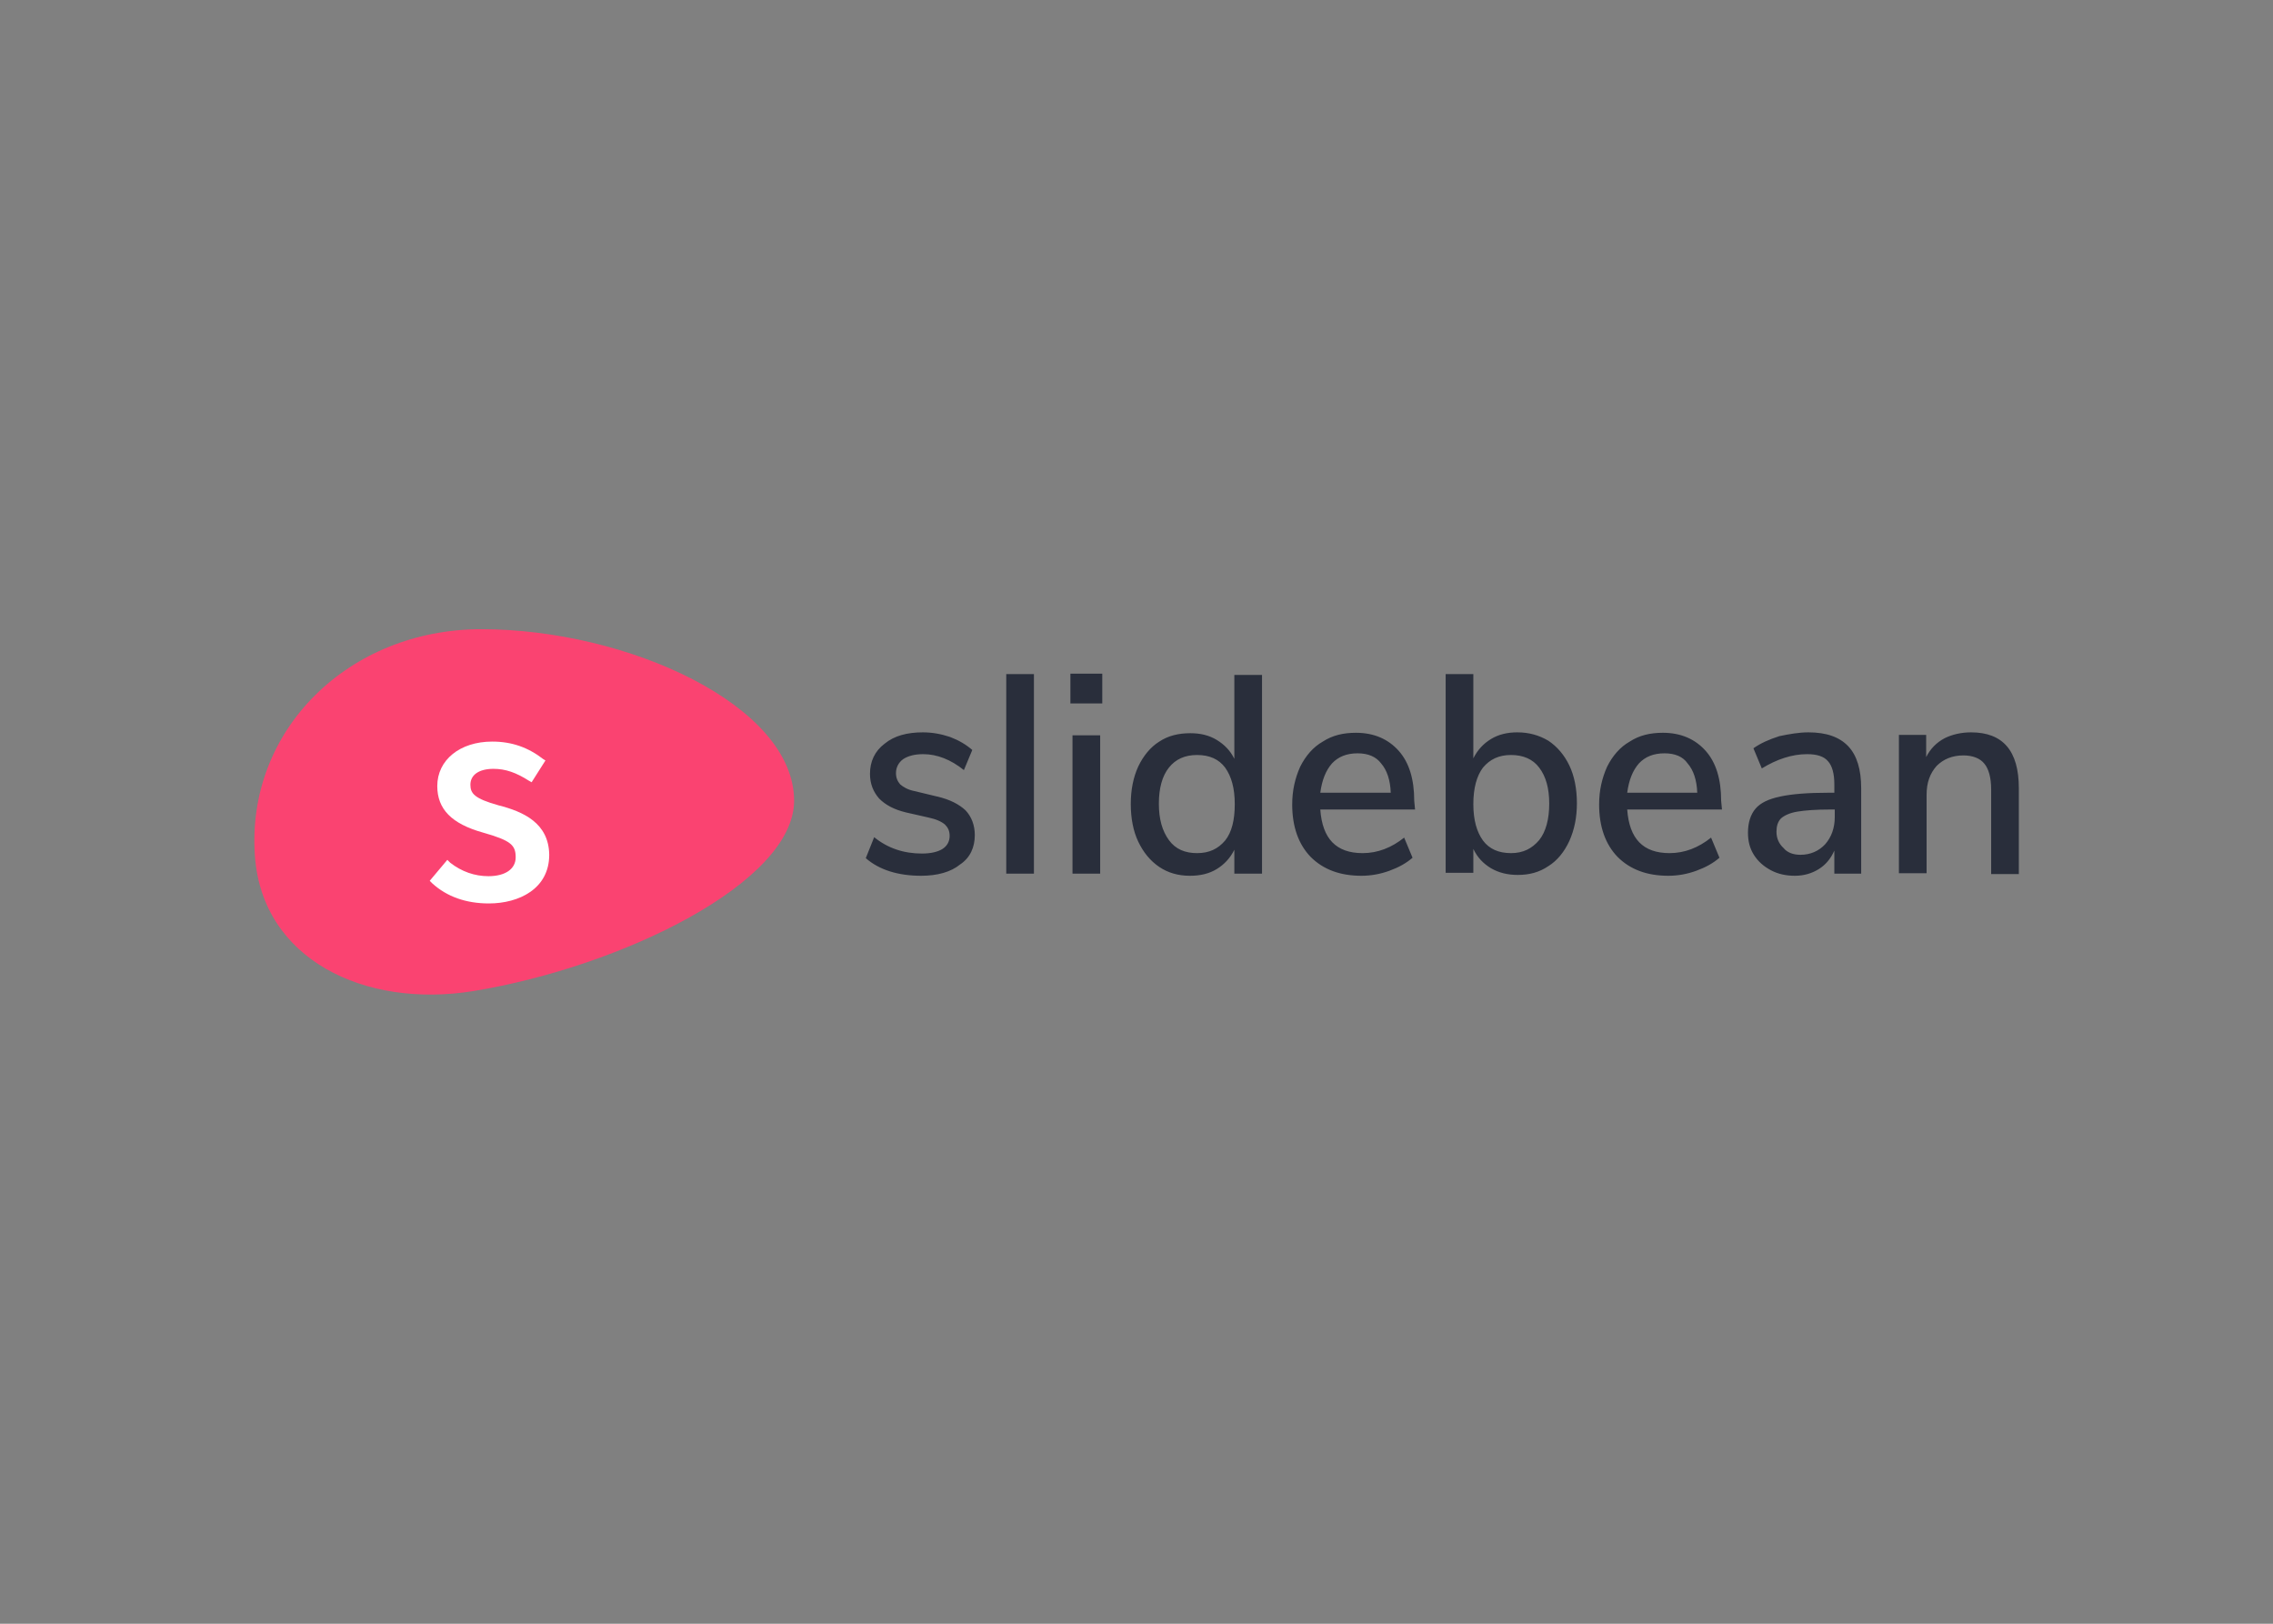 <svg clip-rule="evenodd" fill-rule="evenodd" stroke-linejoin="round" stroke-miterlimit="2" viewBox="0 0 560 400" xmlns="http://www.w3.org/2000/svg"><rect x="0" y="0" width="560" height="400" fill="#808080" stroke="none"/><g fill-rule="nonzero" transform="matrix(1.033 0 0 1.033 62.693 155)"><path d="m128.7 40.9c0 19.5-41.1 39.6-76.5 45.4-26 4.2-50.4-7.6-52.1-32.3-2.1-30 22.4-54 54-54 34.9 0 74.6 18.2 74.6 40.9z" fill="#fa4371"/><path d="m58.2 42c-5.7-1.6-6.7-2.8-6.7-4.9 0-2.4 2.1-3.8 5.5-3.8 2.9 0 5.4.9 8.4 2.8l.7.4 3.3-5.2-.5-.3c-3.6-2.8-7.5-4.2-12.2-4.2-7.7 0-13.1 4.4-13.1 10.6 0 5.5 3.4 9 10.9 11.1 6.7 1.9 7.8 3 7.8 5.9 0 2.8-2.5 4.5-6.5 4.5-3.3 0-6.4-1.1-9.1-3.2l-.7-.7-4.2 5 .6.6c3.5 3.2 8.1 4.8 13.5 4.8 7.2 0 14.4-3.5 14.4-11.6-.1-7.6-6.2-10.3-12.1-11.8z" fill="#fff"/><path d="m159 58.8c-5.5 0-10-1.4-13.2-4.2l2-5c3.2 2.6 7 3.9 11.4 3.9 2.1 0 3.8-.4 4.9-1.1s1.7-1.8 1.7-3.1c0-1.2-.4-2-1.1-2.7-.8-.7-2.1-1.3-4-1.7l-5.3-1.2c-2.9-.7-4.9-1.8-6.4-3.3-1.4-1.6-2.2-3.5-2.2-5.9 0-2.9 1.1-5.4 3.5-7.2 2.3-1.9 5.4-2.7 9.1-2.7 2.3 0 4.4.4 6.5 1.1 2.1.8 3.8 1.8 5.3 3.1l-2 4.8c-3.1-2.5-6.4-3.8-9.7-3.8-2 0-3.6.4-4.8 1.2-1.1.8-1.7 2-1.7 3.3 0 1.2.4 2 1 2.7.8.7 1.9 1.3 3.4 1.6l5.4 1.3c3.1.7 5.3 1.9 6.8 3.3 1.4 1.5 2.2 3.5 2.2 5.9 0 2.9-1.1 5.4-3.5 7-2.2 1.8-5.4 2.7-9.3 2.7zm20.3-.5v-47.6h6.6v47.6zm15.8 0v-33h6.6v33zm-.5-47.7h7.6v7.1h-7.6zm45.7.1v47.6h-6.6v-5.7c-1 2-2.4 3.5-4.2 4.6s-3.9 1.6-6.4 1.6c-2.8 0-5.2-.7-7.3-2.1-2.2-1.5-3.8-3.5-5-6s-1.8-5.6-1.8-9 .6-6.4 1.8-9c1.2-2.5 2.9-4.6 5-5.9 2.1-1.4 4.6-2 7.4-2 2.4 0 4.5.5 6.3 1.6s3.2 2.5 4.2 4.5v-20h6.6zm-15.5 42.7c2.9 0 5-1 6.7-3 1.6-2 2.3-4.9 2.3-8.7s-.8-6.6-2.3-8.7c-1.5-2-3.7-3-6.7-3-2.9 0-5.1 1-6.7 3s-2.4 4.9-2.4 8.6.8 6.5 2.4 8.7 3.9 3.1 6.7 3.1zm52-10.4h-22.6c.5 7 3.8 10.4 10.1 10.4 3.6 0 6.9-1.3 9.9-3.7l2 4.8c-1.5 1.3-3.3 2.3-5.5 3.1s-4.4 1.2-6.7 1.2c-5.1 0-9.1-1.5-12.1-4.5-2.9-3-4.4-7.2-4.4-12.5 0-3.4.7-6.3 1.9-9 1.3-2.6 3.1-4.7 5.4-6 2.3-1.5 4.9-2.1 7.9-2.1 4.3 0 7.7 1.5 10.2 4.3s3.7 6.8 3.7 11.9zm-13.7-13.4c-2.6 0-4.6.8-6.1 2.4-1.5 1.7-2.4 4-2.8 7h16.8c-.1-3-.9-5.4-2.3-7-1.2-1.6-3.1-2.4-5.6-2.4zm38.1-5c2.8 0 5.2.7 7.4 2 2.1 1.4 3.8 3.4 5 5.9s1.8 5.6 1.8 9-.6 6.3-1.8 9c-1.2 2.6-2.9 4.7-5 6-2.2 1.5-4.6 2.1-7.3 2.1-2.4 0-4.5-.5-6.4-1.6-1.8-1.1-3.2-2.5-4.2-4.6v5.7h-6.6v-47.4h6.6v20.1c1-2 2.4-3.5 4.2-4.6s3.9-1.6 6.3-1.6zm-1.5 28.8c2.9 0 5-1.1 6.7-3.1 1.6-2 2.4-5 2.4-8.7s-.8-6.5-2.4-8.6c-1.5-2-3.8-3-6.7-3s-5 1-6.7 3c-1.5 2-2.3 4.9-2.3 8.7s.8 6.6 2.3 8.7c1.5 2 3.7 3 6.7 3zm50.3-10.4h-22.6c.5 7 3.8 10.4 10.1 10.4 3.6 0 6.9-1.3 9.9-3.7l2 4.8c-1.5 1.3-3.3 2.3-5.5 3.1s-4.4 1.2-6.7 1.2c-5.1 0-9.1-1.5-12.1-4.5-2.9-3-4.4-7.2-4.4-12.5 0-3.4.7-6.3 1.9-9 1.3-2.6 3.1-4.7 5.4-6 2.3-1.5 4.9-2.1 7.9-2.1 4.3 0 7.7 1.5 10.2 4.3s3.7 6.8 3.7 11.9zm-13.7-13.4c-2.6 0-4.6.8-6.1 2.4-1.5 1.7-2.4 4-2.8 7h16.7c-.1-3-.9-5.4-2.3-7-1.1-1.6-3-2.4-5.5-2.4zm34.3-5c4.3 0 7.4 1.1 9.5 3.3s3.1 5.6 3.1 10v20.4h-6.4v-5.5c-.9 2-2.1 3.4-3.7 4.4s-3.5 1.6-5.7 1.6c-2.1 0-4-.4-5.7-1.3s-3.1-2.1-4.1-3.7-1.4-3.3-1.4-5.3c0-2.3.6-4.3 1.8-5.7s3.1-2.3 5.9-2.9 6.6-.9 11.4-.9h1.5v-2c0-2.5-.5-4.4-1.5-5.5-1-1.2-2.7-1.7-5-1.7-3.6 0-7.2 1.2-10.8 3.4l-2-4.8c1.7-1.2 3.7-2.1 6.2-2.9 2.4-.5 4.7-.9 6.9-.9zm-1.9 29.2c2.4 0 4.4-.9 5.9-2.5 1.5-1.7 2.3-3.9 2.3-6.5v-1.8h-1.1c-3.4 0-6 .2-7.8.5s-3.1.9-3.9 1.6c-.8.8-1.1 1.9-1.1 3.2 0 1.6.6 2.9 1.7 3.9.8 1 2.2 1.6 4 1.6zm40.7-29.2c7.6 0 11.4 4.4 11.4 13.3v20.5h-6.6v-20.2c0-2.8-.6-4.9-1.6-6.1-1-1.3-2.8-2-5-2-2.7 0-4.8.9-6.4 2.5-1.6 1.8-2.4 4-2.4 6.9v18.7h-6.6v-33h6.5v5.3c1-2 2.5-3.5 4.4-4.5 1.8-.9 4-1.4 6.3-1.4z" fill="#292e3b"/></g></svg>